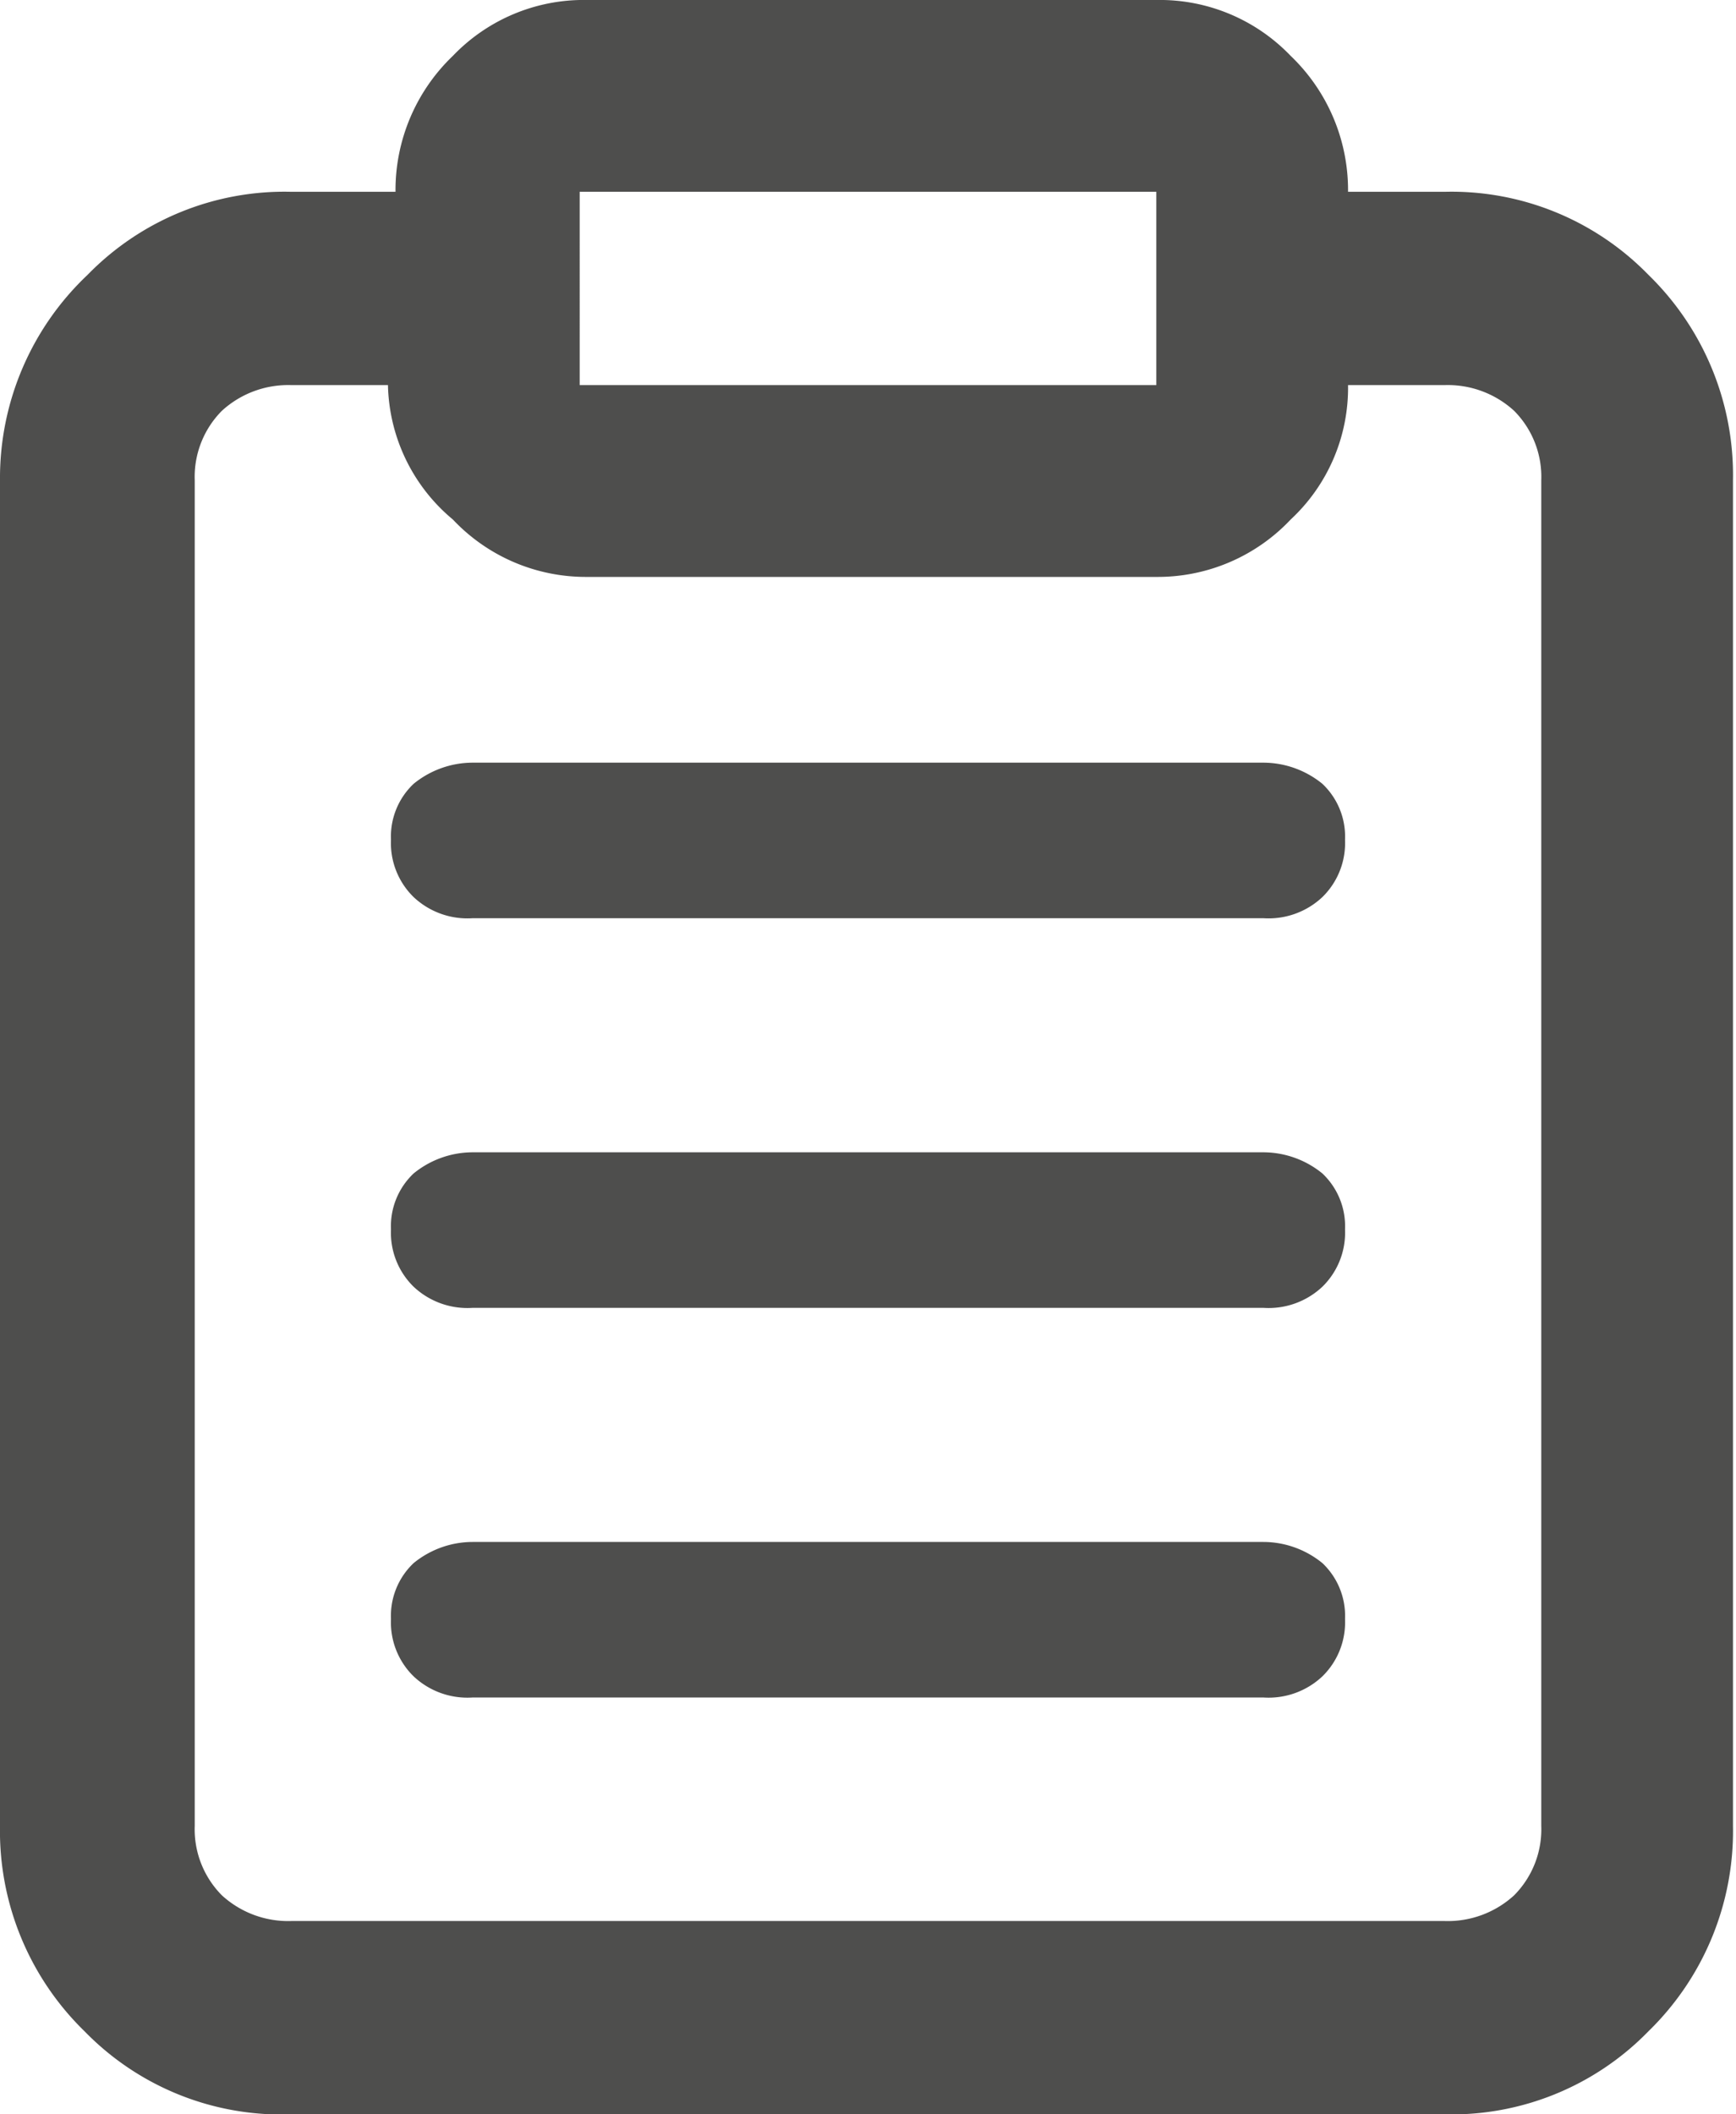 <svg id="Ebene_1" data-name="Ebene 1" xmlns="http://www.w3.org/2000/svg" viewBox="0 0 11.5 14">
  <defs>
    <style>
      .cls-1 {
        fill: #4e4e4d;
        fill-rule: evenodd;
      }
    </style>
  </defs>
  <g>
    <path class="cls-1" d="M10.92,1.82a1.82,1.82,0,0,0-1.35-.55H8.93a1.23,1.23,0,0,0-.38-.9A1.2,1.2,0,0,0,7.66,0H3.84A1.2,1.2,0,0,0,3,.37a1.23,1.23,0,0,0-.38.9H1.93a1.82,1.82,0,0,0-1.35.55A1.85,1.85,0,0,0,0,3.18v8.91a1.85,1.85,0,0,0,.56,1.36A1.82,1.82,0,0,0,1.93,14H9.57a1.82,1.82,0,0,0,1.35-.55,1.85,1.85,0,0,0,.56-1.36V3.18A1.85,1.85,0,0,0,10.92,1.82Zm-7.08.09V1.27H7.66V2.55H3.84Zm6.37,10.18a.62.62,0,0,1-.18.46.65.65,0,0,1-.46.17H1.93a.65.65,0,0,1-.46-.17.62.62,0,0,1-.18-.46V3.18a.62.62,0,0,1,.18-.46.65.65,0,0,1,.46-.17h.64A1.19,1.19,0,0,0,3,3.44a1.21,1.21,0,0,0,.89.38H7.66a1.21,1.21,0,0,0,.89-.38,1.19,1.19,0,0,0,.38-.89h.64a.65.65,0,0,1,.46.17.62.62,0,0,1,.18.46Z"/>
    <path class="cls-1" d="M8.37,7.63H3.13a.62.62,0,0,0-.39.14.48.48,0,0,0-.15.37.5.5,0,0,0,.15.38.52.52,0,0,0,.39.14H8.37a.52.52,0,0,0,.39-.14.5.5,0,0,0,.15-.38.48.48,0,0,0-.15-.37A.62.62,0,0,0,8.37,7.63Z"/>
    <path class="cls-1" d="M8.37,5.05H3.13a.62.62,0,0,0-.39.14.48.48,0,0,0-.15.37.5.5,0,0,0,.15.38.52.52,0,0,0,.39.14H8.37a.52.52,0,0,0,.39-.14.5.5,0,0,0,.15-.38.48.48,0,0,0-.15-.37A.62.62,0,0,0,8.37,5.05Z"/>
    <path class="cls-1" d="M8.37,10.21H3.13a.62.62,0,0,0-.39.14.48.48,0,0,0-.15.37.5.5,0,0,0,.15.38.52.52,0,0,0,.39.14H8.37a.52.52,0,0,0,.39-.14.5.5,0,0,0,.15-.38.48.48,0,0,0-.15-.37A.62.62,0,0,0,8.37,10.21Z"/>
  </g>
</svg>
